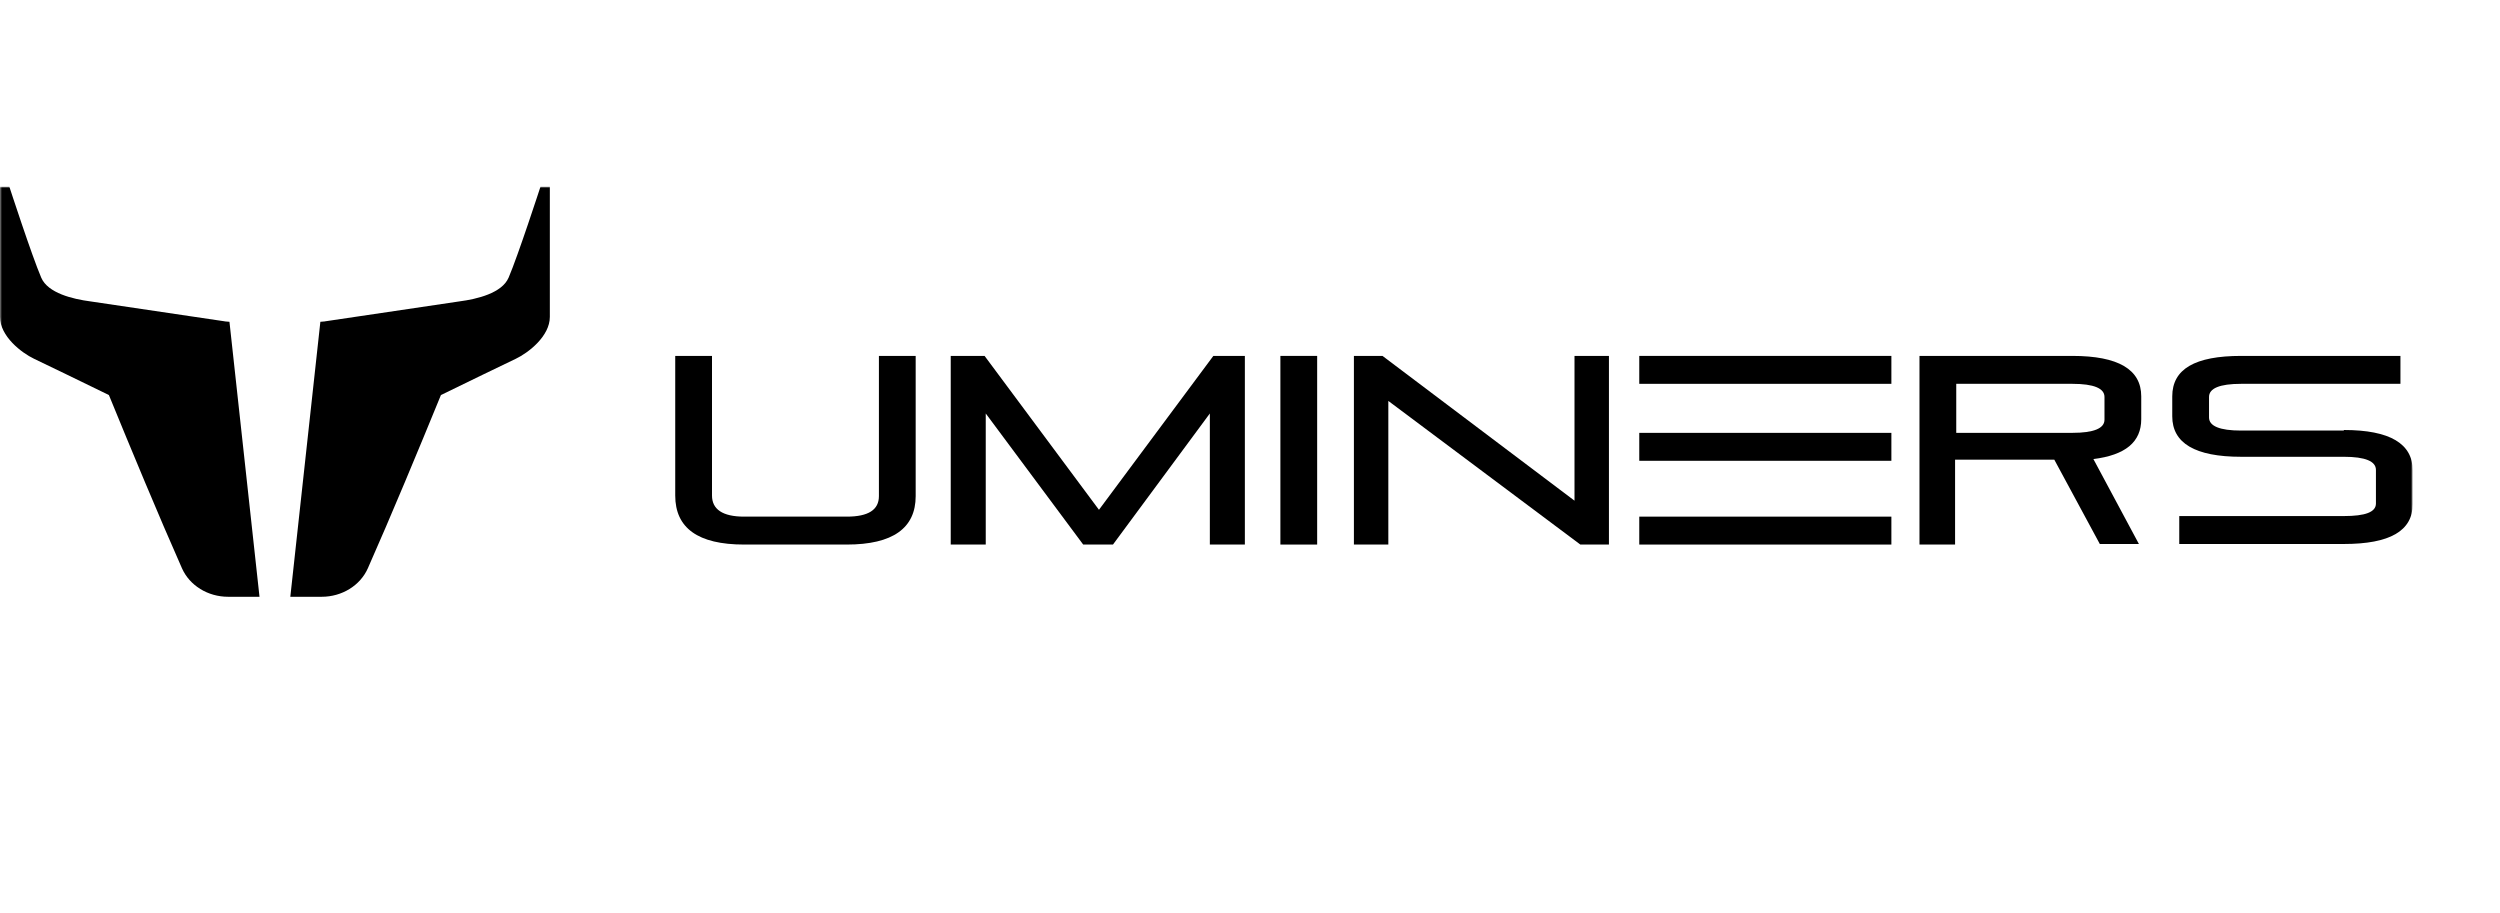 <svg width="630" height="230" viewBox="0 0 630 230" fill="none" xmlns="http://www.w3.org/2000/svg">
<g clip-path="url(#clip0_1516_9862)">
<mask id="mask0_1516_9862" style="mask-type:luminance" maskUnits="userSpaceOnUse" x="0" y="47" width="608" height="104">
<path d="M608 47H0V151H608V47Z" fill="white"/>
</mask>
<g mask="url(#mask0_1516_9862)">
<path d="M57.823 81.093L65.394 150.388H57.491C52.382 150.388 47.783 147.555 45.853 143.202C40.073 130.17 32.98 113.092 27.443 99.552C19.965 95.904 12.738 92.395 8.582 90.413C5.402 88.898 0 84.738 0 79.858V47H2.342C2.342 47 8.026 64.471 10.395 69.98C12.062 73.862 18.302 75.365 22.794 75.953L56.642 80.977V80.992C57.403 81.056 57.823 81.093 57.823 81.093ZM128.16 69.98C126.493 73.862 120.254 75.365 115.762 75.953L81.913 80.977V80.992C81.153 81.056 80.732 81.093 80.732 81.093L73.161 150.388H81.064C86.173 150.388 90.773 147.555 92.702 143.202C98.483 130.17 105.575 113.092 111.112 99.555C118.59 95.907 125.817 92.399 129.973 90.417C133.153 88.898 138.559 84.742 138.559 79.858V47H136.217C136.217 47 130.533 64.471 128.164 69.98H128.16Z" fill="black"/>
<path d="M213.396 130.191C218.838 130.191 221.486 128.468 221.486 125.021V89.688H230.75V125.021C230.75 133.064 225.016 137.229 213.396 137.229H187.512C175.894 137.229 170.158 133.064 170.158 124.877V89.688H179.424V124.877C179.424 128.324 182.071 130.191 187.512 130.191H213.396Z" fill="black"/>
<path d="M239.584 89.688H248.114L276.938 128.468L305.764 89.688H313.706V137.229H304.882V104.194L280.468 137.229H272.966L248.408 104.194V137.229H239.584V89.688Z" fill="black"/>
<path d="M322.658 89.688H331.924V137.229H322.658V89.688Z" fill="black"/>
<path d="M349.86 101.034V137.229H341.184V89.688H348.389L396.775 126.17V89.688H405.452V137.229H398.247L349.86 101.034Z" fill="black"/>
<path d="M483.709 137.229V89.688H522.24C533.859 89.688 539.593 93.135 539.593 99.885V105.631C539.593 111.376 535.623 114.679 527.535 115.685L539.006 137.086H529.153L517.679 115.828H492.68V137.229H483.709ZM492.975 96.725V109.078H522.24C527.683 109.078 530.33 107.929 530.33 105.774V100.029C530.33 97.874 527.683 96.725 522.24 96.725H492.975Z" fill="black"/>
<path d="M590.645 108.36C602.263 108.36 608 111.807 608 118.557V127.032C608 133.782 602.263 137.086 590.645 137.086H549.174V130.048H590.645C596.087 130.048 598.735 129.042 598.735 126.888V118.414C598.735 116.259 596.087 115.11 590.645 115.11H564.76C553.145 115.11 547.408 111.663 547.408 104.912V99.885C547.408 92.991 553.145 89.688 564.76 89.688H604.911V96.725H564.76C559.321 96.725 556.674 97.874 556.674 100.029V105.2C556.674 107.354 559.321 108.503 564.76 108.503H590.645V108.36Z" fill="black"/>
<path d="M476.628 89.688H413.096V96.725H476.628V89.688Z" fill="black"/>
<path d="M476.628 109.082H413.096V116.12H476.628V109.082Z" fill="black"/>
<path d="M476.628 130.191H413.096V137.229H476.628V130.191Z" fill="black"/>
</g>
</g>
<defs>
<clipPath id="clip0_1516_9862">
<rect width="608" height="104" fill="white" transform="translate(0 47)"/>
</clipPath>
</defs>
</svg>
